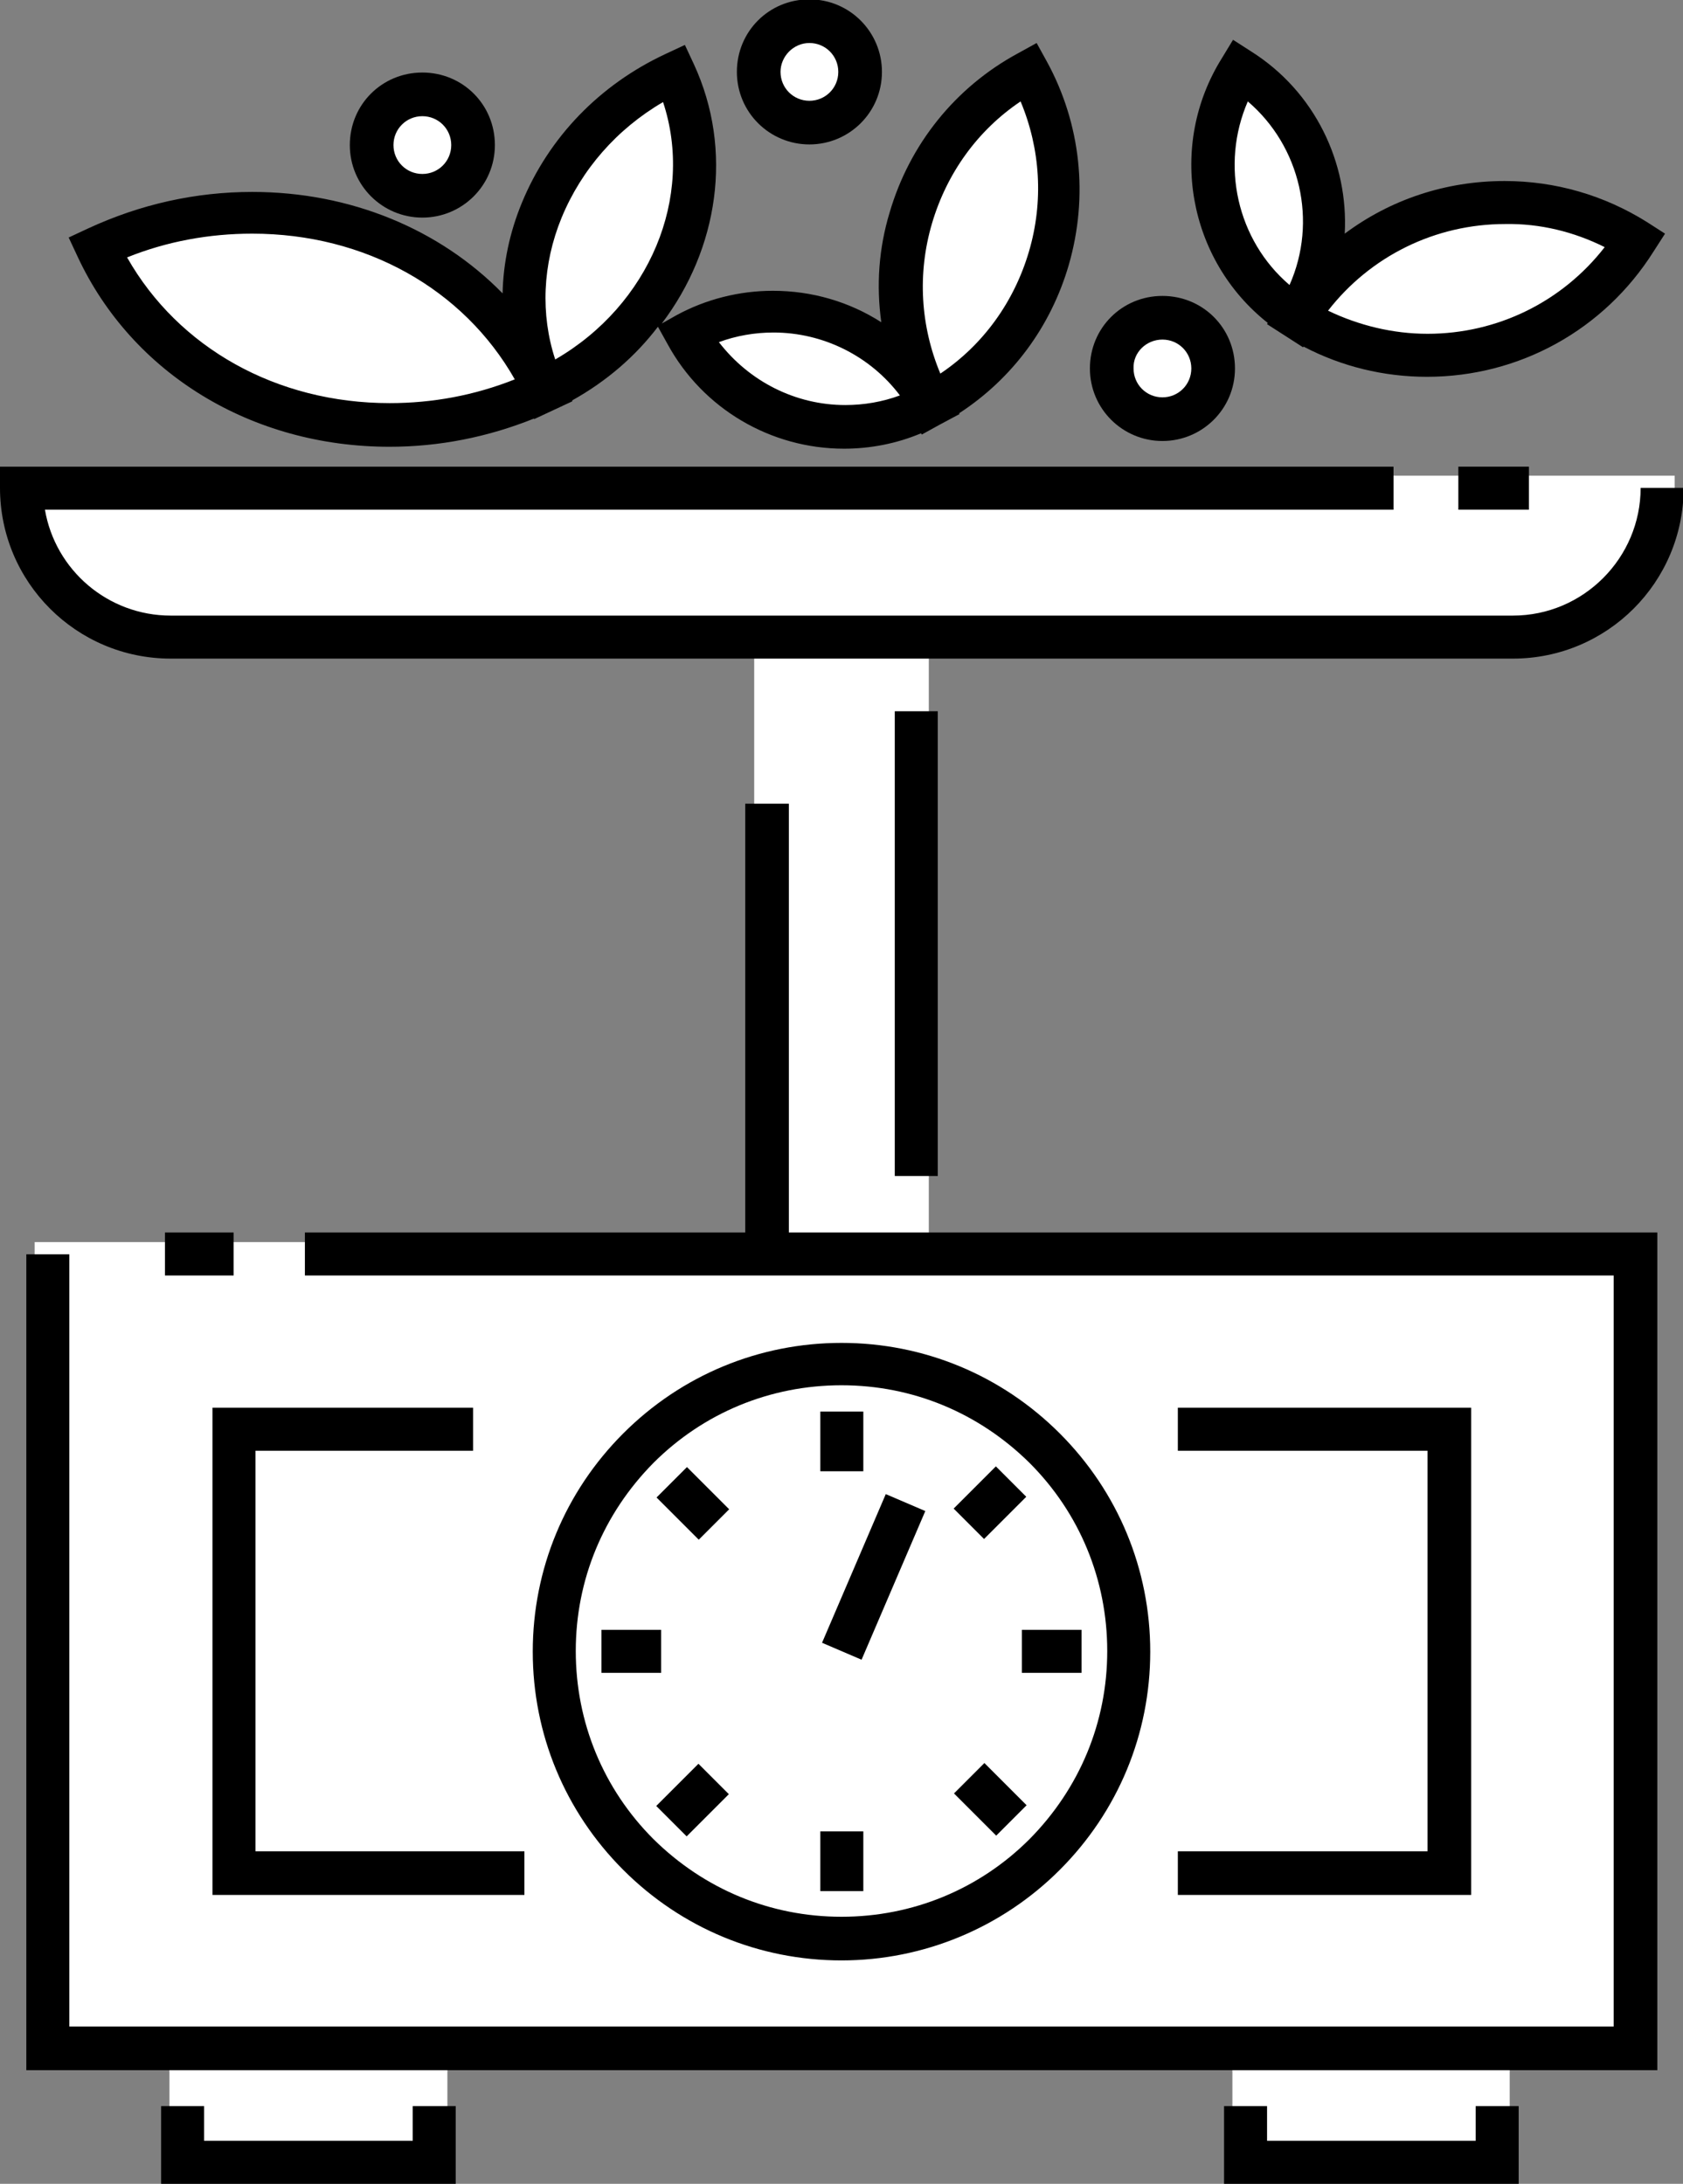<?xml version="1.0" encoding="utf-8"?>
<!-- Generator: Adobe Illustrator 16.0.0, SVG Export Plug-In . SVG Version: 6.00 Build 0)  -->
<!DOCTYPE svg PUBLIC "-//W3C//DTD SVG 1.1//EN" "http://www.w3.org/Graphics/SVG/1.1/DTD/svg11.dtd">
<svg version="1.1" id="Warstwa_1" xmlns:x="http://ns.adobe.com/Extensibility/1.0/" xmlns:i="http://ns.adobe.com/AdobeIllustrator/10.0/" xmlns:graph="http://ns.adobe.com/Graphs/1.0/"
	 xmlns="http://www.w3.org/2000/svg" xmlns:xlink="http://www.w3.org/1999/xlink" xmlns:a="http://ns.adobe.com/AdobeSVGViewerExtensions/3.0/"
	 x="0px" y="0px" width="262.2px" height="340.2px" viewBox="0 0 262.2 340.2" style="enable-background:new 0 0 262.2 340.2;"
	 xml:space="preserve">
<rect x="0" y="0" width="262.2" height="340.2" fill="#808080" stroke="none"/>
<g>
	<g>
		<path style="fill:#FFFFFF;" d="M222.4,57.5c-6.5,0-13-1.6-18.8-4.7l-0.9-0.5l0,0l-3.4-2.2l0,0l-0.8-0.6
			C186.3,40,183.3,23,191.5,9.9l1.1-1.7l1.7,1.1c9.4,5.9,14.7,16.4,14,27.5l-0.2,2.5l2-1.5c7-5.3,15.5-8.1,24.4-8.1
			c7.6,0,15,2.1,21.4,6.2l1.7,1.1l-1.1,1.7C249.2,50.4,236.4,57.5,222.4,57.5z"/>
		<path style="fill:#FFFFFF;" d="M131.7,68.7c-11,0-21.1-6-26.4-15.6l-1-1.8l1.8-1c4.4-2.4,9.4-3.7,14.4-3.7
			c5.9,0,11.5,1.7,16.5,4.9l2.1,1.4l-0.4-2.5c-0.8-5.7-0.4-11.4,1.3-16.9c3-10.3,9.9-18.9,19.4-24.1l1.8-1l1,1.8
			c5.2,9.5,6.3,20.4,3.3,30.7c-2.7,9.2-8.7,17.2-16.7,22.5l-0.9,0.6l0,0l-3.6,1.9l0-0.1l-1,0.4C139.6,67.9,135.7,68.7,131.7,68.7
			L131.7,68.7z"/>
		<path style="fill:#FFFFFF;" d="M60.7,68.4c-20.9,0-39.1-11.1-47.4-28.9l-0.9-1.8l1.8-0.9c8-3.7,16.4-5.6,25-5.6
			c15,0,28.6,5.6,38.4,15.8l2,2l0-2.8c0.2-15.3,9.8-29.7,24.6-36.5l1.8-0.9l0.9,1.8c8.4,18.1,0.3,40.4-18.4,50.8l-0.9,0.5l0,0
			l-3.7,1.7l0,0l-1,0.4C75.7,67,68.3,68.4,60.7,68.4L60.7,68.4z"/>
		<path style="fill:#FFFFFF;" d="M126.1,21.4c-5.5,0-9.9-4.5-9.9-9.9c0-5.5,4.5-9.9,9.9-9.9c5.5,0,9.9,4.5,9.9,9.9
			C136,16.9,131.6,21.4,126.1,21.4z"/>
		<path style="fill:#FFFFFF;" d="M181.1,67.6c-5.5,0-9.9-4.5-9.9-9.9c0-5.5,4.5-9.9,9.9-9.9s9.9,4.5,9.9,9.9
			C191,63.1,186.5,67.6,181.1,67.6z"/>
		<path style="fill:#FFFFFF;" d="M65.8,32.8c-5.5,0-9.9-4.5-9.9-9.9c0-5.5,4.5-9.9,9.9-9.9c5.5,0,9.9,4.5,9.9,9.9
			C75.8,28.3,71.3,32.8,65.8,32.8z"/>
		<path style="fill:#FFFFFF;" d="M192,339.1v-17.7H69.7v17.7H26.4v-17.7h-21V193.5h112.1v-92.1H26.6c-13.9,0-25.3-11.3-25.3-25.3v-2
			h259.6v2c0,13.9-11.3,25.3-25.3,25.3h-90.9v92.1h112.1v127.8h-21.6v17.7H192z"/>
	</g>
	<g>
		<path d="M197.5,50.3l-0.1,0.2l2.8,1.8c0,0,0,0,0,0l2.8,1.8l0.1-0.1c5.9,3.1,12.5,4.7,19.2,4.7c14.4,0,27.6-7.3,35.3-19.5l1.8-2.8
			l-2.8-1.8c-6.7-4.2-14.3-6.4-22.2-6.4c-9.2,0-17.8,2.9-24.9,8.2c0.6-11-4.6-22.1-14.6-28.4l-2.8-1.8L190.4,9
			C181.8,22.7,185.1,40.5,197.5,50.3z M250,38.5c-6.6,8.5-16.7,13.5-27.6,13.5c-5.4,0-10.7-1.3-15.5-3.6
			c6.6-8.5,16.7-13.5,27.6-13.5C239.9,34.8,245.2,36.1,250,38.5z M194.4,15.8c8.2,7,10.9,18.7,6.5,28.6
			C192.7,37.4,190.1,25.7,194.4,15.8z"/>
		<path d="M60.7,69.6C60.7,69.6,60.7,69.6,60.7,69.6c7.7,0,15.3-1.5,22.5-4.4l0,0.1l3-1.4c0,0,0,0,0,0l3-1.4l-0.1-0.1
			c5.4-3,9.9-6.9,13.4-11.5l1.5,2.7c5.5,10.1,16.1,16.3,27.5,16.3c0,0,0,0,0,0c4.1,0,8.2-0.8,12-2.4l0.1,0.2l2.9-1.6c0,0,0,0,0,0
			l3-1.6l-0.1-0.1c8.3-5.4,14.3-13.5,17.1-23.1c3.1-10.7,1.9-22-3.4-31.7l-1.6-2.9l-2.9,1.6c-9.8,5.3-16.9,14.2-20,24.8
			c-1.7,5.6-2.1,11.4-1.3,17.1c-5-3.2-10.8-4.9-16.9-4.9c-5.2,0-10.4,1.3-15,3.8l-2.3,1.3c8.8-11.6,11.2-27,5-40.4l-1.4-3l-3,1.4
			c-10.3,4.8-18.2,13-22.4,23.2c-1.9,4.6-2.9,9.4-3,14.1c-9.8-10-23.7-15.8-39-15.8c-8.8,0-17.4,1.9-25.6,5.7l-3,1.4l1.4,3
			C20.6,58.2,39.2,69.6,60.7,69.6z M145.2,34.8c2.3-7.8,7.1-14.5,13.8-19c3.1,7.4,3.6,15.6,1.3,23.4s-7.1,14.5-13.8,19
			C143.4,50.8,142.9,42.6,145.2,34.8z M120.5,51.8c7.8,0,15.1,3.7,19.7,9.8c-2.7,1-5.6,1.5-8.5,1.5c0,0,0,0,0,0
			c-7.8,0-15-3.7-19.7-9.8C114.7,52.3,117.6,51.8,120.5,51.8z M87.5,33.9c3.1-7.5,8.6-13.8,15.8-18c4.9,14.8-2.1,31.6-16.8,40.1
			C84.2,49,84.5,41.2,87.5,33.9z M39.3,36.4c17.6,0,32.9,8.6,40.9,22.7c-6.3,2.5-12.8,3.7-19.5,3.7c0,0,0,0,0,0
			c-17.6,0-32.9-8.6-40.9-22.7C26,37.6,32.6,36.4,39.3,36.4z"/>
		<path d="M126.1,22.5c6.2,0,11.3-5,11.3-11.3c0-6.2-5-11.3-11.3-11.3s-11.3,5-11.3,11.3C114.8,17.5,119.9,22.5,126.1,22.5z
			 M126.1,6.7c2.5,0,4.5,2,4.5,4.5c0,2.5-2,4.5-4.5,4.5c-2.5,0-4.5-2-4.5-4.5C121.6,8.8,123.6,6.7,126.1,6.7z"/>
		<path d="M181.1,68.7c6.2,0,11.3-5,11.3-11.3s-5-11.3-11.3-11.3s-11.3,5-11.3,11.3S174.9,68.7,181.1,68.7z M181.1,52.9
			c2.5,0,4.5,2,4.5,4.5c0,2.5-2,4.5-4.5,4.5s-4.5-2-4.5-4.5C176.5,54.9,178.6,52.9,181.1,52.9z"/>
		<path d="M65.8,33.9c6.2,0,11.3-5,11.3-11.3s-5-11.3-11.3-11.3s-11.3,5-11.3,11.3S59.6,33.9,65.8,33.9z M65.8,18.1
			c2.5,0,4.5,2,4.5,4.5s-2,4.5-4.5,4.5s-4.5-2-4.5-4.5S63.3,18.1,65.8,18.1z"/>
		<rect x="127.8" y="219.9" width="6.7" height="9.3"/>
		<rect x="103.3" y="230.7" transform="matrix(-0.707 -0.707 0.707 -0.707 18.79 475.996)" width="9.3" height="6.7"/>
		<rect x="93.7" y="253.9" width="9.3" height="6.7"/>
		<rect x="104.6" y="275.7" transform="matrix(-0.707 -0.707 0.707 -0.707 -13.993 554.95)" width="6.7" height="9.3"/>
		<rect x="127.8" y="285.3" width="6.7" height="9.3"/>
		<rect x="149.6" y="277" transform="matrix(0.707 0.707 -0.707 0.707 243.434 -26.954)" width="9.3" height="6.7"/>
		<rect x="159.2" y="253.9" width="9.3" height="6.7"/>
		<rect x="150.9" y="229.5" transform="matrix(0.707 0.707 -0.707 0.707 210.719 -40.506)" width="6.7" height="9.3"/>
		<path d="M165.1,291.3c9.1-9.1,14.1-21.2,14.1-34s-5-24.9-14.1-34c-9.1-9.1-21.2-14.1-34-14.1s-24.9,5-34,14.1
			c-9.1,9.1-14.1,21.2-14.1,34s5,24.9,14.1,34c9.1,9.1,21.2,14.1,34,14.1S156.1,300.3,165.1,291.3z M89.7,257.2
			c0-11.1,4.3-21.4,12.1-29.3c7.8-7.8,18.2-12.1,29.3-12.1c11.1,0,21.4,4.3,29.3,12.1c7.8,7.8,12.1,18.2,12.1,29.3
			s-4.3,21.4-12.1,29.3c-7.8,7.8-18.2,12.1-29.3,12.1s-21.4-4.3-29.3-12.1C94,278.7,89.7,268.3,89.7,257.2z"/>
		<rect x="123.5" y="242.3" transform="matrix(-0.394 0.919 -0.919 -0.394 415.488 217.367)" width="25.2" height="6.7"/>
		<polygon points="64.3,333.5 31.8,333.5 31.8,328.1 25.1,328.1 25.1,340.2 71,340.2 71,328.1 64.3,328.1 		"/>
		<polygon points="229.9,333.5 197.4,333.5 197.4,328.1 190.7,328.1 190.7,340.2 236.6,340.2 236.6,328.1 229.9,328.1 		"/>
		<path d="M26.6,102.6h209.1c14.7,0,26.6-11.9,26.6-26.6h-6.7c0,10.9-8.9,19.9-19.9,19.9H26.6c-9.8,0-18-7.1-19.6-16.5h210.1v-6.7H0
			V76C0,90.7,11.9,102.6,26.6,102.6z"/>
		<polygon points="122.9,125.2 116.1,125.2 116.1,192 47.5,192 47.5,198.7 251.4,198.7 251.4,315.7 10.8,315.7 10.8,195.4 
			4.1,195.4 4.1,322.5 258.2,322.5 258.2,192 122.9,192 		"/>
		<rect x="139.4" y="110.8" width="6.7" height="72.4"/>
		<rect x="227.2" y="72.7" width="11" height="6.7"/>
		<polygon points="183.5,288.4 183.5,295.2 229.2,295.2 229.2,219.3 183.5,219.3 183.5,226 222.4,226 222.4,288.4 		"/>
		<polygon points="73.7,226 73.7,219.3 33.1,219.3 33.1,295.2 81.7,295.2 81.7,288.4 39.8,288.4 39.8,226 		"/>
		<rect x="25.7" y="192" width="10.7" height="6.7"/>
	</g>
</g>
</svg>
